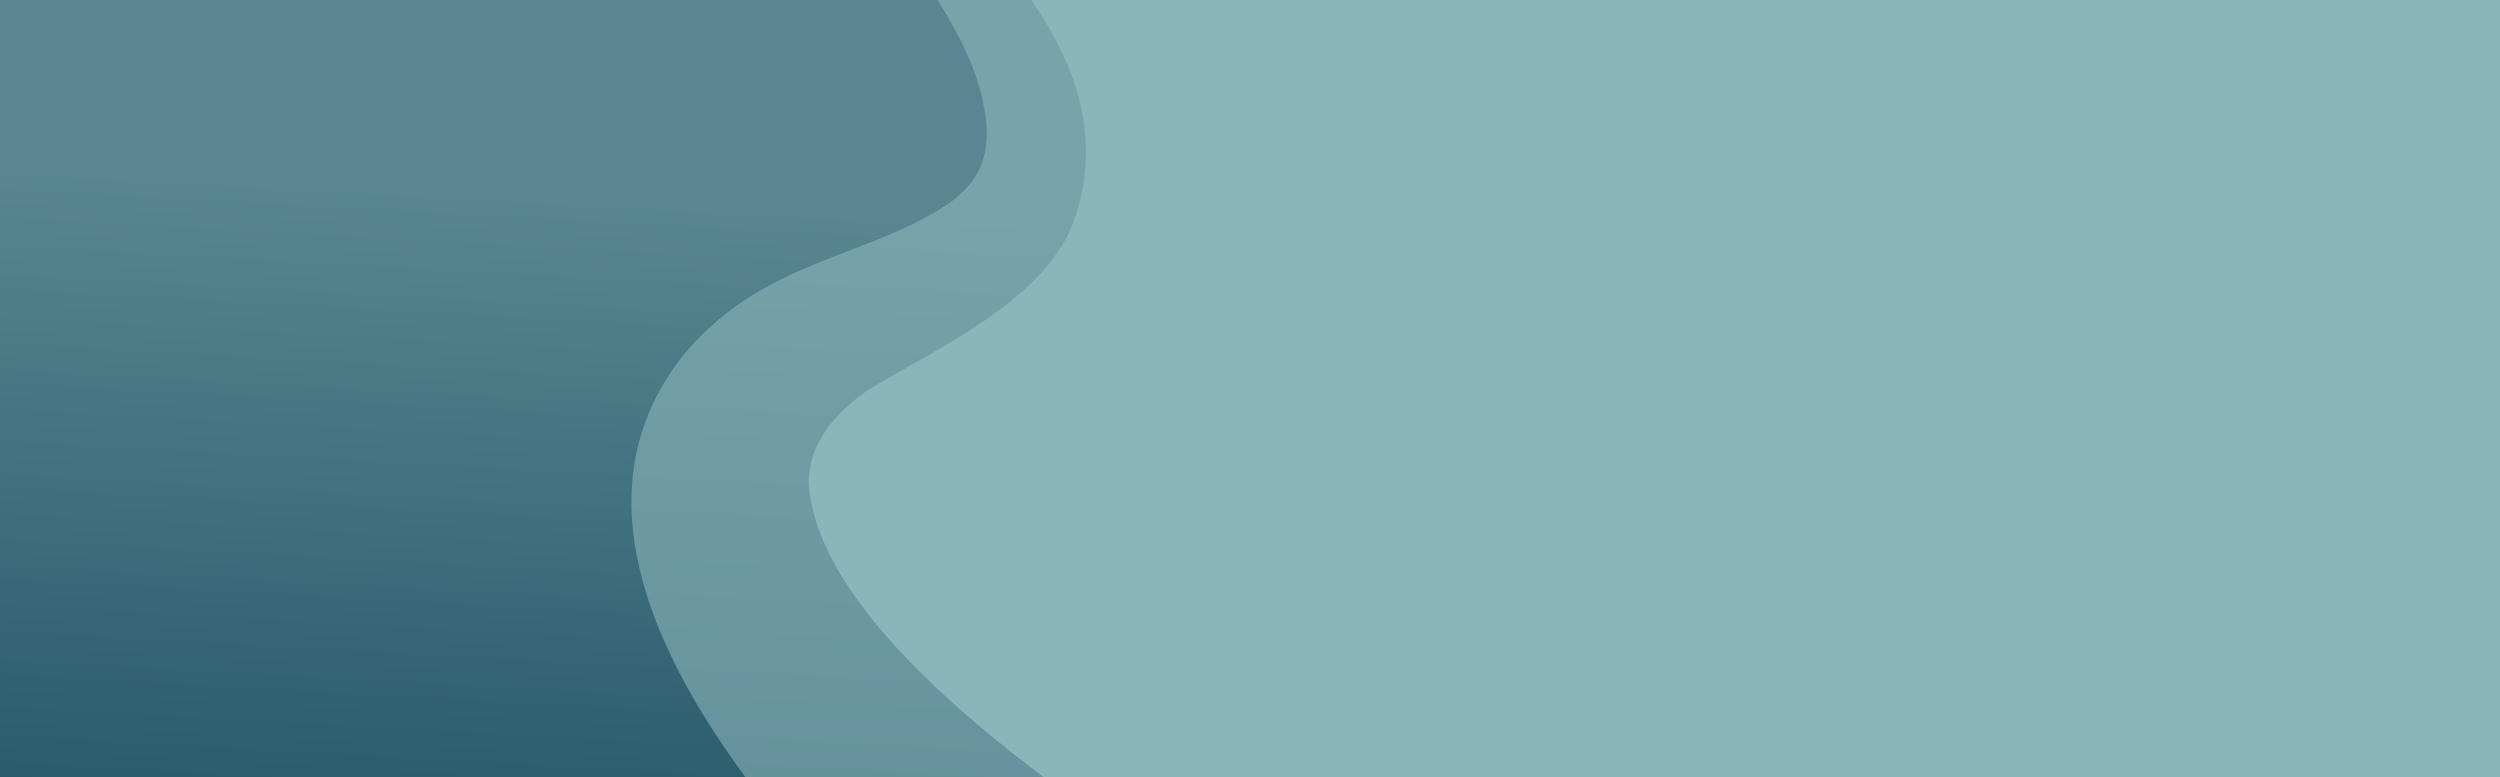 <svg xmlns="http://www.w3.org/2000/svg" width="2026" height="630" viewBox="0 0 2026 630" fill="none"><rect x="0" y="0" width="2026" height="630" fill="#333333" stroke="none"/><g clip-path="url(#clip0_219_2952)"><rect width="2026" height="630" fill="white"></rect><rect width="1645" height="712" fill="url(#paint0_linear_219_2952)"></rect><path opacity="0.6" d="M656.12 397.513C651.502 356.982 685.365 328.231 705.094 315.328C761.905 280.968 852.157 241.138 872.727 173.82C909.667 58.678 812.138 -36.55 741.056 -106.953C662.837 -184.93 544.84 -270.48 469 -350C533.086 -260.523 638.349 -163.753 705.094 -75.678C745.673 -21.403 796.467 40.306 799.685 105.801C800.105 133.71 789.19 150.539 767.642 165.686C701.876 209.302 620.299 210.284 556.072 285.035C474.355 384.47 514.514 508.448 604.067 629.761C716.568 672.816 836.626 700.305 962 709C814.937 616.297 667.874 499.612 656.26 397.513H656.12Z" fill="#8AB5BA"></path><path d="M1297.71 -620.838C1254.42 -684.887 1212.1 -750.898 1159.87 -807.239C1085.99 -886.844 978.595 -888.526 896.197 -817.89C868.964 -794.485 845.921 -765.053 825.81 -734.921C693.834 -572.205 625.122 -480.546 512 -336.331C584.622 -260.649 666.74 -180.483 740.619 -106.763C811.425 -36.267 908.906 58.896 872.037 173.82C851.507 241.092 761.428 280.895 704.727 315.232C685.035 328.266 651.378 356.857 655.847 397.361C667.439 499.391 814.219 615.997 960.998 708.636C990.187 710.739 1019.65 712 1049.4 712C1414.19 712 1910.38 958.666 2139 708.636C1923.79 423.289 2551.97 -49.77 2295 -430L1297.71 -620.838Z" fill="#8AB5BA"></path></g><defs><linearGradient id="paint0_linear_219_2952" x1="527" y1="662" x2="554.243" y2="165.967" gradientUnits="userSpaceOnUse"><stop stop-color="#2A5B6C"></stop><stop offset="1" stop-color="#598691"></stop></linearGradient><clipPath id="clip0_219_2952"><rect width="2026" height="630" fill="white"></rect></clipPath></defs></svg>